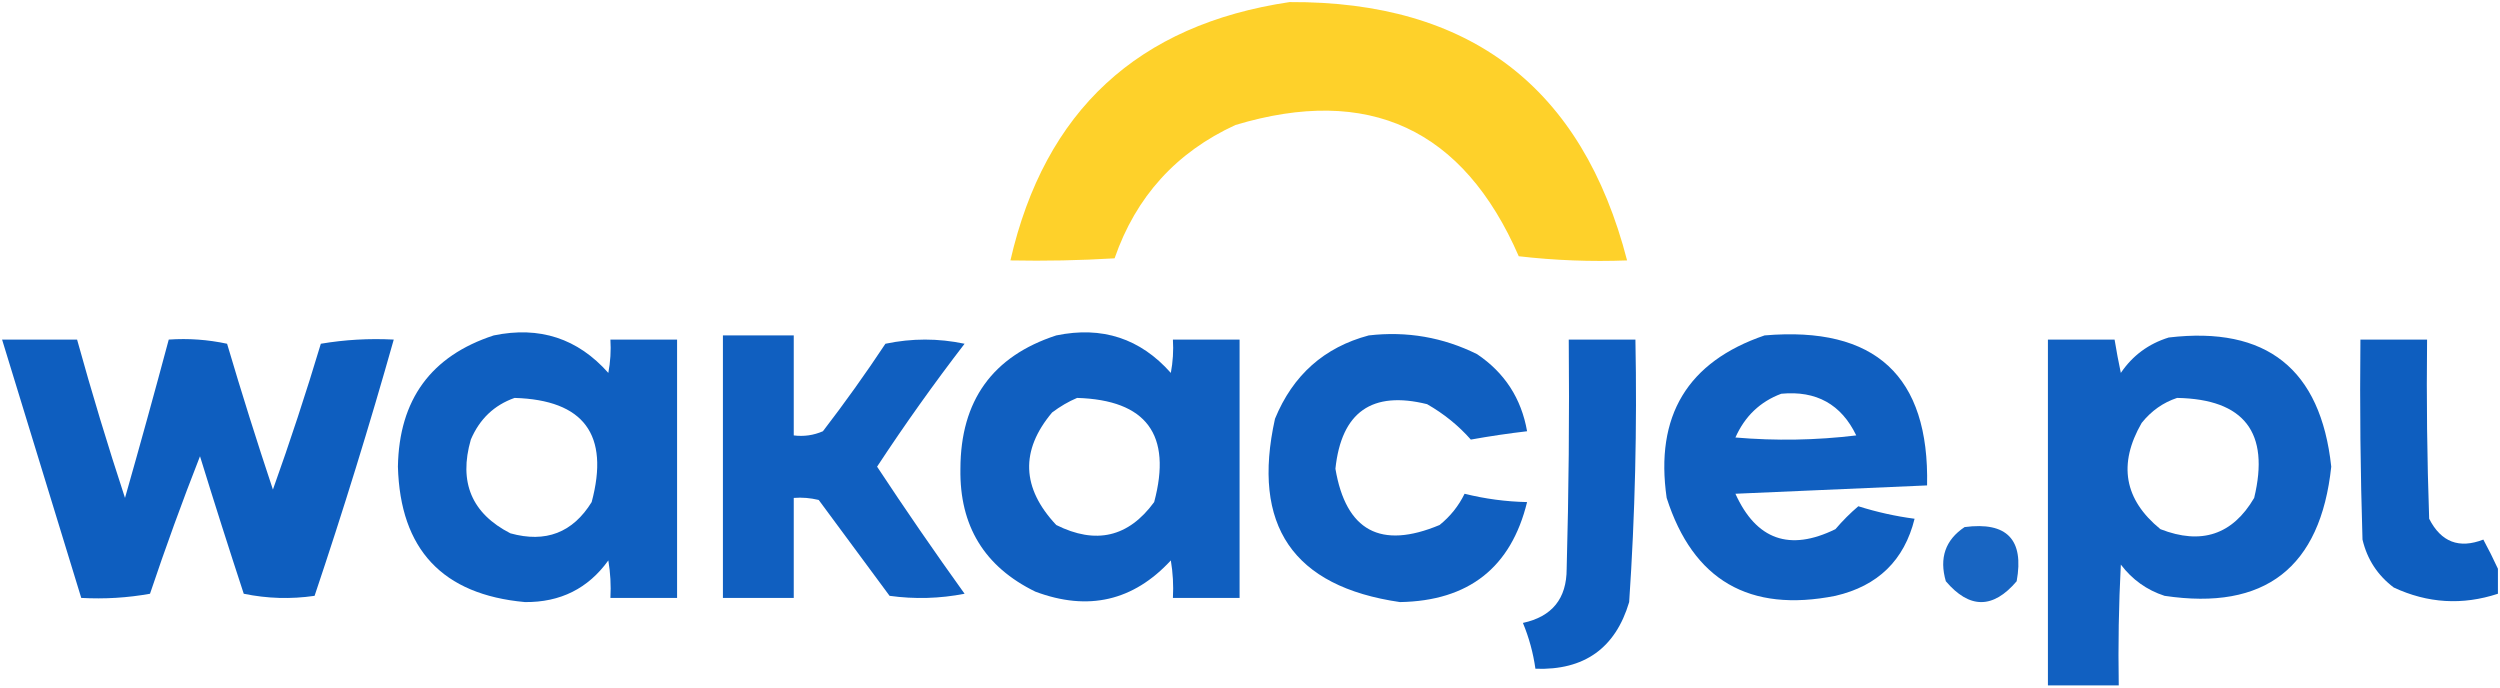 <?xml version="1.0" encoding="UTF-8"?>
<svg xmlns="http://www.w3.org/2000/svg" xmlns:xlink="http://www.w3.org/1999/xlink" version="1.1" width="600px" height="165px" style="shape-rendering:geometricPrecision; text-rendering:geometricPrecision; image-rendering:optimizeQuality; fill-rule:evenodd; clip-rule:evenodd">
  <g>
    <path style="opacity:0.961" fill="#fed023" d="M 309.5,0.5 C 352.764,0.264 379.764,20.931 390.5,62.5C 381.808,62.831 373.141,62.498 364.5,61.5C 351.166,30.887 328.499,20.387 296.5,30C 282.288,36.546 272.621,47.212 267.5,62C 259.173,62.5 250.84,62.666 242.5,62.5C 250.748,26.585 273.081,5.918 309.5,0.5 Z"></path>
  </g>
  <g>
    <path style="opacity:0.94" fill="#0055bc" d="M 118.5,80.5 C 129.501,78.223 138.668,81.223 146,89.5C 146.497,86.854 146.664,84.187 146.5,81.5C 151.833,81.5 157.167,81.5 162.5,81.5C 162.5,102.167 162.5,122.833 162.5,143.5C 157.167,143.5 151.833,143.5 146.5,143.5C 146.665,140.482 146.498,137.482 146,134.5C 141.159,141.239 134.492,144.573 126,144.5C 106.21,142.709 96.043,131.876 95.5,112C 95.776,95.916 103.443,85.416 118.5,80.5 Z M 123.5,95.5 C 140.16,96 146.327,104.333 142,120.5C 137.464,127.844 130.964,130.344 122.5,128C 113.212,123.243 110.046,115.743 113,105.5C 115.106,100.557 118.606,97.224 123.5,95.5 Z"></path>
  </g>
  <g>
    <path style="opacity:0.935" fill="#0055bc" d="M 173.5,80.5 C 179.167,80.5 184.833,80.5 190.5,80.5C 190.5,88.5 190.5,96.5 190.5,104.5C 192.924,104.808 195.257,104.474 197.5,103.5C 202.745,96.676 207.745,89.676 212.5,82.5C 218.833,81.167 225.167,81.167 231.5,82.5C 224.126,92.087 217.126,101.92 210.5,112C 217.29,122.294 224.29,132.46 231.5,142.5C 225.528,143.664 219.528,143.83 213.5,143C 207.833,135.333 202.167,127.667 196.5,120C 194.527,119.505 192.527,119.338 190.5,119.5C 190.5,127.5 190.5,135.5 190.5,143.5C 184.833,143.5 179.167,143.5 173.5,143.5C 173.5,122.5 173.5,101.5 173.5,80.5 Z"></path>
  </g>
  <g>
    <path style="opacity:0.935" fill="#0055bc" d="M 253.5,80.5 C 264.501,78.223 273.668,81.223 281,89.5C 281.497,86.854 281.664,84.187 281.5,81.5C 286.833,81.5 292.167,81.5 297.5,81.5C 297.5,102.167 297.5,122.833 297.5,143.5C 292.167,143.5 286.833,143.5 281.5,143.5C 281.665,140.482 281.498,137.482 281,134.5C 271.993,144.239 261.16,146.739 248.5,142C 236.264,136.037 230.264,126.204 230.5,112.5C 230.539,96.156 238.206,85.489 253.5,80.5 Z M 258.5,95.5 C 275.16,96 281.327,104.333 277,120.5C 270.843,128.922 263.01,130.755 253.5,126C 245.171,117.124 244.838,108.124 252.5,99C 254.432,97.541 256.432,96.375 258.5,95.5 Z"></path>
  </g>
  <g>
    <path style="opacity:0.934" fill="#0055bc" d="M 328.5,80.5 C 337.653,79.442 346.32,80.942 354.5,85C 361.117,89.454 365.117,95.62 366.5,103.5C 361.989,104.025 357.489,104.692 353,105.5C 350.032,102.135 346.532,99.302 342.5,97C 329.269,93.725 321.935,98.892 320.5,112.5C 323.026,127.414 331.359,131.914 345.5,126C 348.07,123.933 350.07,121.433 351.5,118.5C 356.415,119.726 361.415,120.393 366.5,120.5C 362.652,136.209 352.485,144.209 336,144.5C 310.314,140.78 300.314,126.114 306,100.5C 310.301,90.022 317.801,83.355 328.5,80.5 Z"></path>
  </g>
  <g>
    <path style="opacity:0.935" fill="#0055bc" d="M 423.5,80.5 C 450.066,78.227 463.066,90.227 462.5,116.5C 447.167,117.167 431.833,117.833 416.5,118.5C 421.505,129.558 429.505,132.392 440.5,127C 442.24,124.965 444.074,123.131 446,121.5C 450.425,122.898 454.925,123.898 459.5,124.5C 457.03,134.468 450.697,140.635 440.5,143C 419.837,147.096 406.337,139.262 400,119.5C 397.159,99.82 404.992,86.82 423.5,80.5 Z M 427.5,94.5 C 435.908,93.7 441.908,97.033 445.5,104.5C 435.851,105.665 426.184,105.832 416.5,105C 418.772,99.892 422.438,96.392 427.5,94.5 Z"></path>
  </g>
  <g>
    <path style="opacity:0.933" fill="#0055bc" d="M 508.5,164.5 C 502.833,164.5 497.167,164.5 491.5,164.5C 491.5,136.833 491.5,109.167 491.5,81.5C 496.833,81.5 502.167,81.5 507.5,81.5C 507.933,84.166 508.433,86.832 509,89.5C 511.812,85.338 515.645,82.505 520.5,81C 543.965,78.227 556.965,88.56 559.5,112C 556.907,136.265 543.573,146.598 519.5,143C 515.242,141.616 511.742,139.116 509,135.5C 508.5,145.161 508.334,154.828 508.5,164.5 Z M 522.5,95.5 C 538.631,95.799 544.797,103.799 541,119.5C 535.82,128.338 528.32,130.838 518.5,127C 509.795,119.896 508.295,111.396 514,101.5C 516.322,98.605 519.155,96.605 522.5,95.5 Z"></path>
  </g>
  <g>
    <path style="opacity:0.943" fill="#0055bc" d="M 0.5,81.5 C 6.5,81.5 12.5,81.5 18.5,81.5C 22.023,94.238 25.857,106.905 30,119.5C 33.609,106.844 37.109,94.177 40.5,81.5C 45.214,81.173 49.88,81.507 54.5,82.5C 57.972,94.248 61.639,105.915 65.5,117.5C 69.627,105.953 73.46,94.286 77,82.5C 82.741,81.525 88.575,81.192 94.5,81.5C 88.671,102.154 82.338,122.654 75.5,143C 69.804,143.83 64.138,143.663 58.5,142.5C 54.901,131.536 51.401,120.536 48,109.5C 43.741,120.362 39.741,131.362 36,142.5C 30.593,143.473 25.093,143.807 19.5,143.5C 13.167,122.834 6.834,102.167 0.5,81.5 Z"></path>
  </g>
  <g>
    <path style="opacity:0.945" fill="#0055bc" d="M 376.5,81.5 C 381.833,81.5 387.167,81.5 392.5,81.5C 392.916,102.536 392.416,123.536 391,144.5C 387.705,155.577 380.205,160.911 368.5,160.5C 367.97,156.715 366.97,153.048 365.5,149.5C 372.506,147.994 376.006,143.661 376,136.5C 376.5,118.17 376.667,99.836 376.5,81.5 Z"></path>
  </g>
  <g>
    <path style="opacity:0.943" fill="#0055bc" d="M 599.5,136.5 C 599.5,138.5 599.5,140.5 599.5,142.5C 590.983,145.304 582.649,144.804 574.5,141C 570.619,138.072 568.119,134.239 567,129.5C 566.5,113.503 566.333,97.504 566.5,81.5C 571.833,81.5 577.167,81.5 582.5,81.5C 582.333,95.837 582.5,110.171 583,124.5C 585.848,130.092 590.181,131.759 596,129.5C 597.276,131.858 598.442,134.192 599.5,136.5 Z"></path>
  </g>
  <g>
    <path style="opacity:0.904" fill="#0055bc" d="M 471.5,126.5 C 481.659,125.158 485.826,129.491 484,139.5C 478.333,146.167 472.667,146.167 467,139.5C 465.379,133.923 466.879,129.589 471.5,126.5 Z"></path>
  </g>
</svg>
